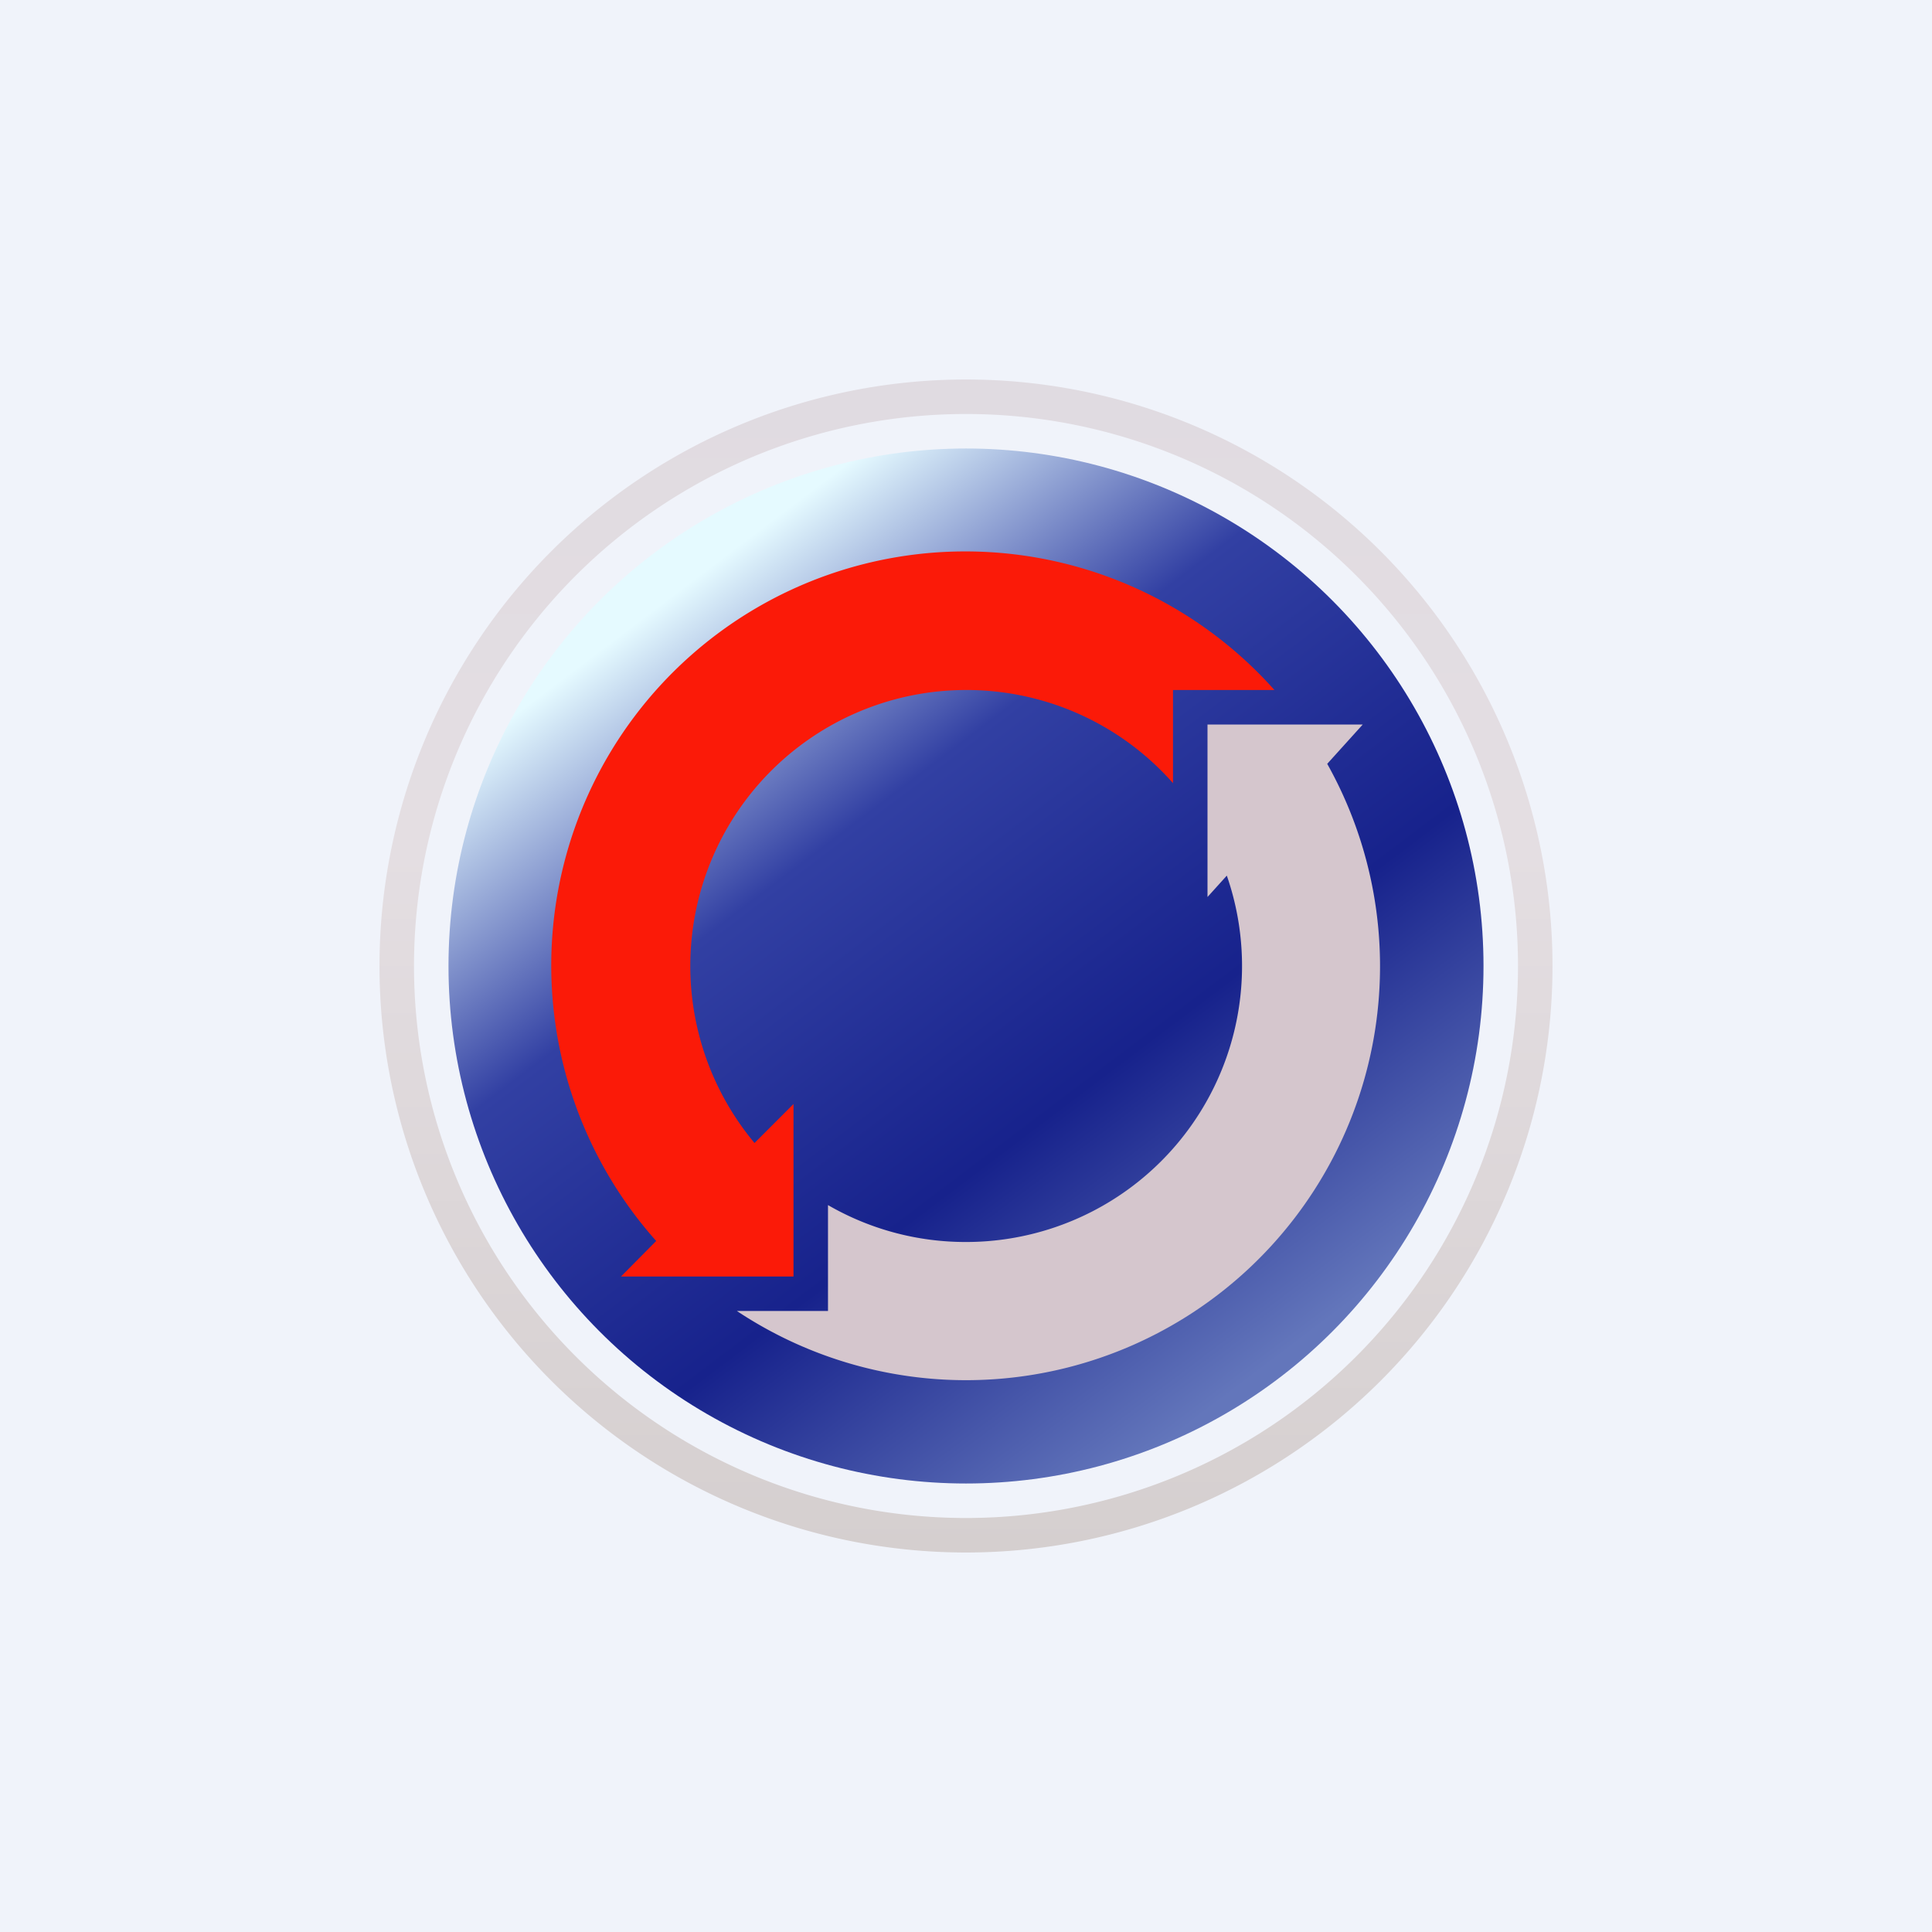 <svg width="56" height="56" viewBox="0 0 56 56" xmlns="http://www.w3.org/2000/svg"><path fill="#F0F3FA" d="M0 0h56v56H0z"/><path fill-rule="evenodd" d="M28 44a16 16 0 1 0 0-32 16 16 0 0 0 0 32Zm0 1a17 17 0 1 0 0-34 17 17 0 0 0 0 34Z" fill="url(#aumejcrez)"/><circle cx="28" cy="28" r="15" fill="url(#bumejcrez)"/><path d="M28 36a8 8 0 0 0 7.56-10.62L35 26v-5h4.5l-1.03 1.14A12 12 0 0 1 21.36 38H24v-3.07A7.96 7.96 0 0 0 28 36Z" fill="#D5C6CD"/><path d="M28 20a7.98 7.98 0 0 1 6 2.7V20h2.94a12 12 0 0 0-17.92 15.97L18 37h5v-5l-1.13 1.13A8 8 0 0 1 28 20Z" fill="#FB1A08"/><defs><linearGradient id="aumejcrez" x1="28" y1="11" x2="28" y2="45" gradientUnits="userSpaceOnUse"><stop stop-color="#E0DBE1"/><stop offset=".4" stop-color="#E4DEE2"/><stop offset="1" stop-color="#D5CFCF"/></linearGradient><linearGradient id="bumejcrez" x1="20.5" y1="16.5" x2="37.5" y2="39" gradientUnits="userSpaceOnUse"><stop stop-color="#E5FAFF"/><stop offset=".3" stop-color="#3240A3"/><stop offset=".66" stop-color="#17228C"/><stop offset="1" stop-color="#6376BB"/></linearGradient></defs></svg>